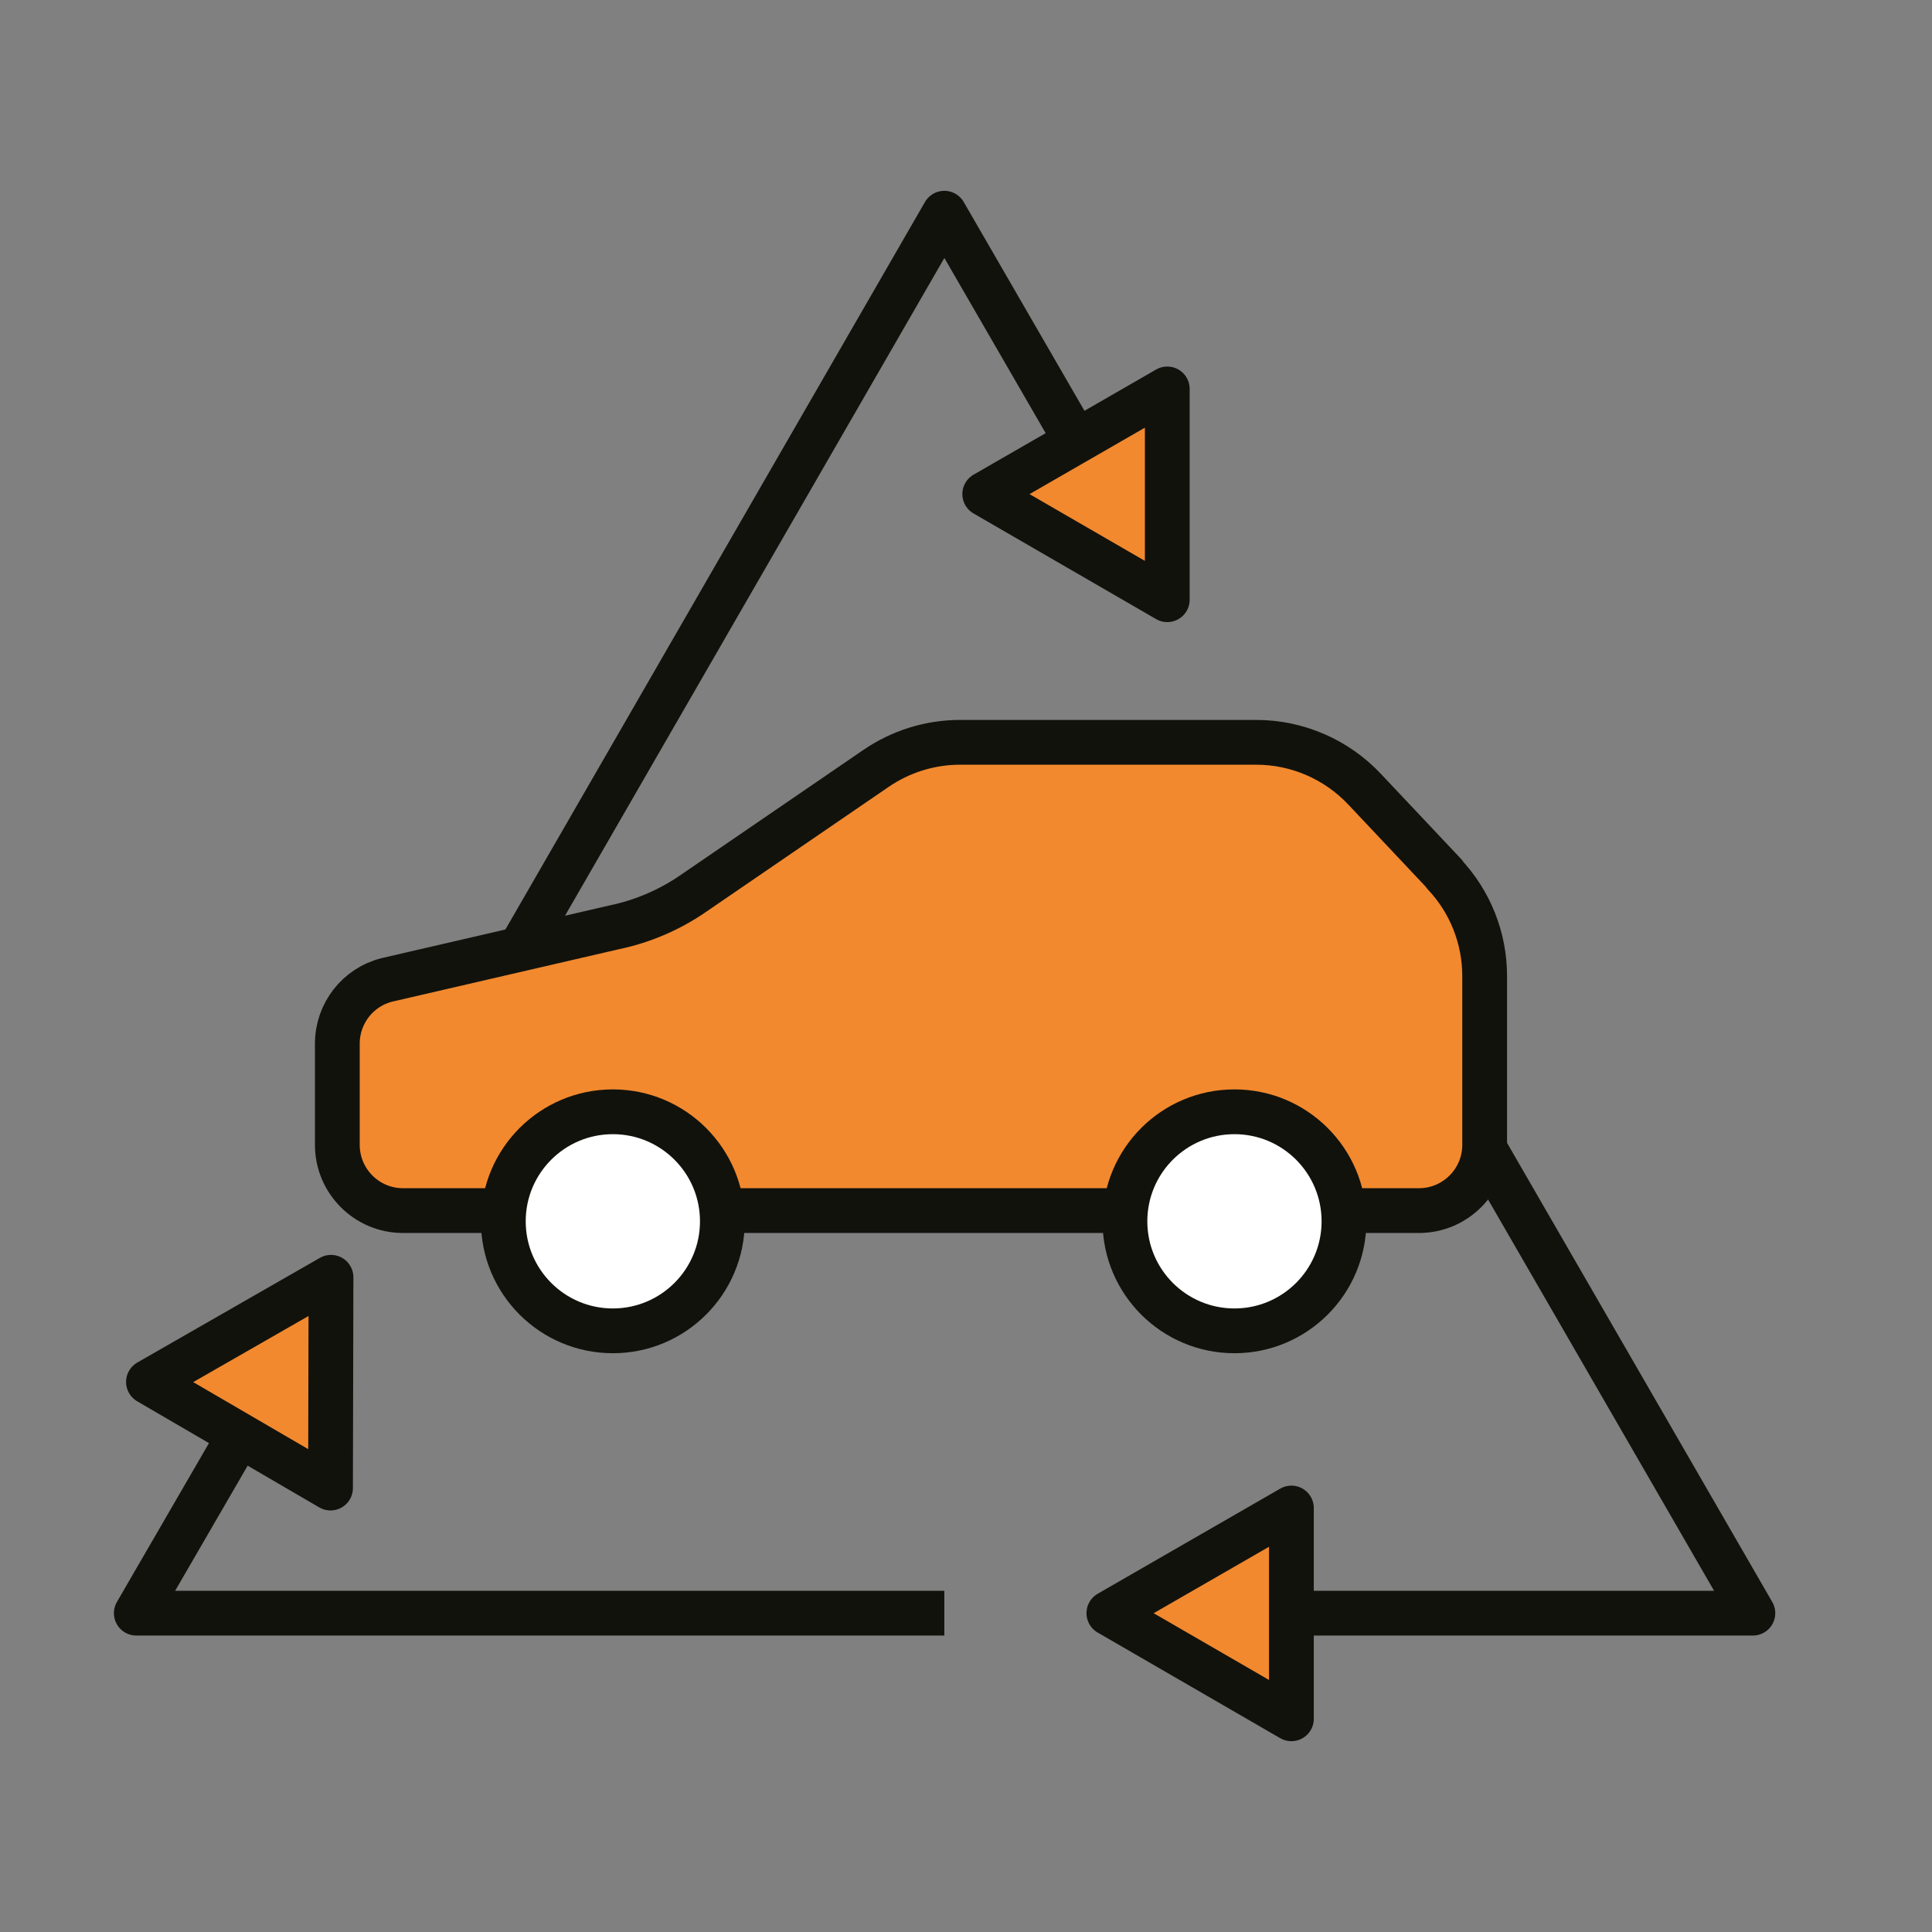 <svg xmlns="http://www.w3.org/2000/svg" id="Ebene_1" viewBox="0 0 39.69 39.69">
  <rect x="0" y="0" width="39.69" height="39.69" fill="#808080" stroke="none"/>
  <defs fill="#000000">
    <style>.cls-1{stroke-linecap:round;}.cls-1,.cls-2{fill:#f2892e;}.cls-1,.cls-2,.cls-3,.cls-4{stroke:#12120d;stroke-linejoin:round;stroke-width:.92px;}.cls-3{fill:#fff;}.cls-4{fill:none;}</style>
  </defs>
  <path class="cls-2" d="m29.68,17.96l-1.64-1.74c-.58-.62-1.39-.97-2.23-.97h-6.09c-.62,0-1.22.19-1.73.54l-3.74,2.56c-.49.34-1.05.58-1.63.7l-4.67,1.08c-.6.15-1.02.69-1.02,1.31v2.08c0,.74.6,1.35,1.35,1.35h20.87c.74,0,1.35-.6,1.35-1.35v-3.47c0-.78-.3-1.53-.83-2.09Z" fill="#000000"/>
  <circle class="cls-3" cx="12.59" cy="25.09" r="2.25" fill="#000000"/>
  <circle class="cls-3" cx="25.36" cy="25.09" r="2.25" fill="#000000"/>
  <polyline class="cls-4" points="25.89 33.14 36.01 33.14 30.47 23.55" fill="#000000"/>
  <polygon class="cls-1" points="26.53 35.31 22.78 33.14 26.53 30.98 26.53 35.31" fill="#000000"/>
  <polyline class="cls-4" points="5.24 28.93 2.8 33.14 19.4 33.14" fill="#000000"/>
  <polygon class="cls-1" points="3.05 28.39 6.8 26.24 6.79 30.57 3.05 28.39" fill="#000000"/>
  <polyline class="cls-4" points="22.43 9.62 19.4 4.38 10.68 19.5" fill="#000000"/>
  <polygon class="cls-1" points="23.98 7.99 23.98 12.32 20.23 10.15 23.98 7.99" fill="#000000"/>
</svg>